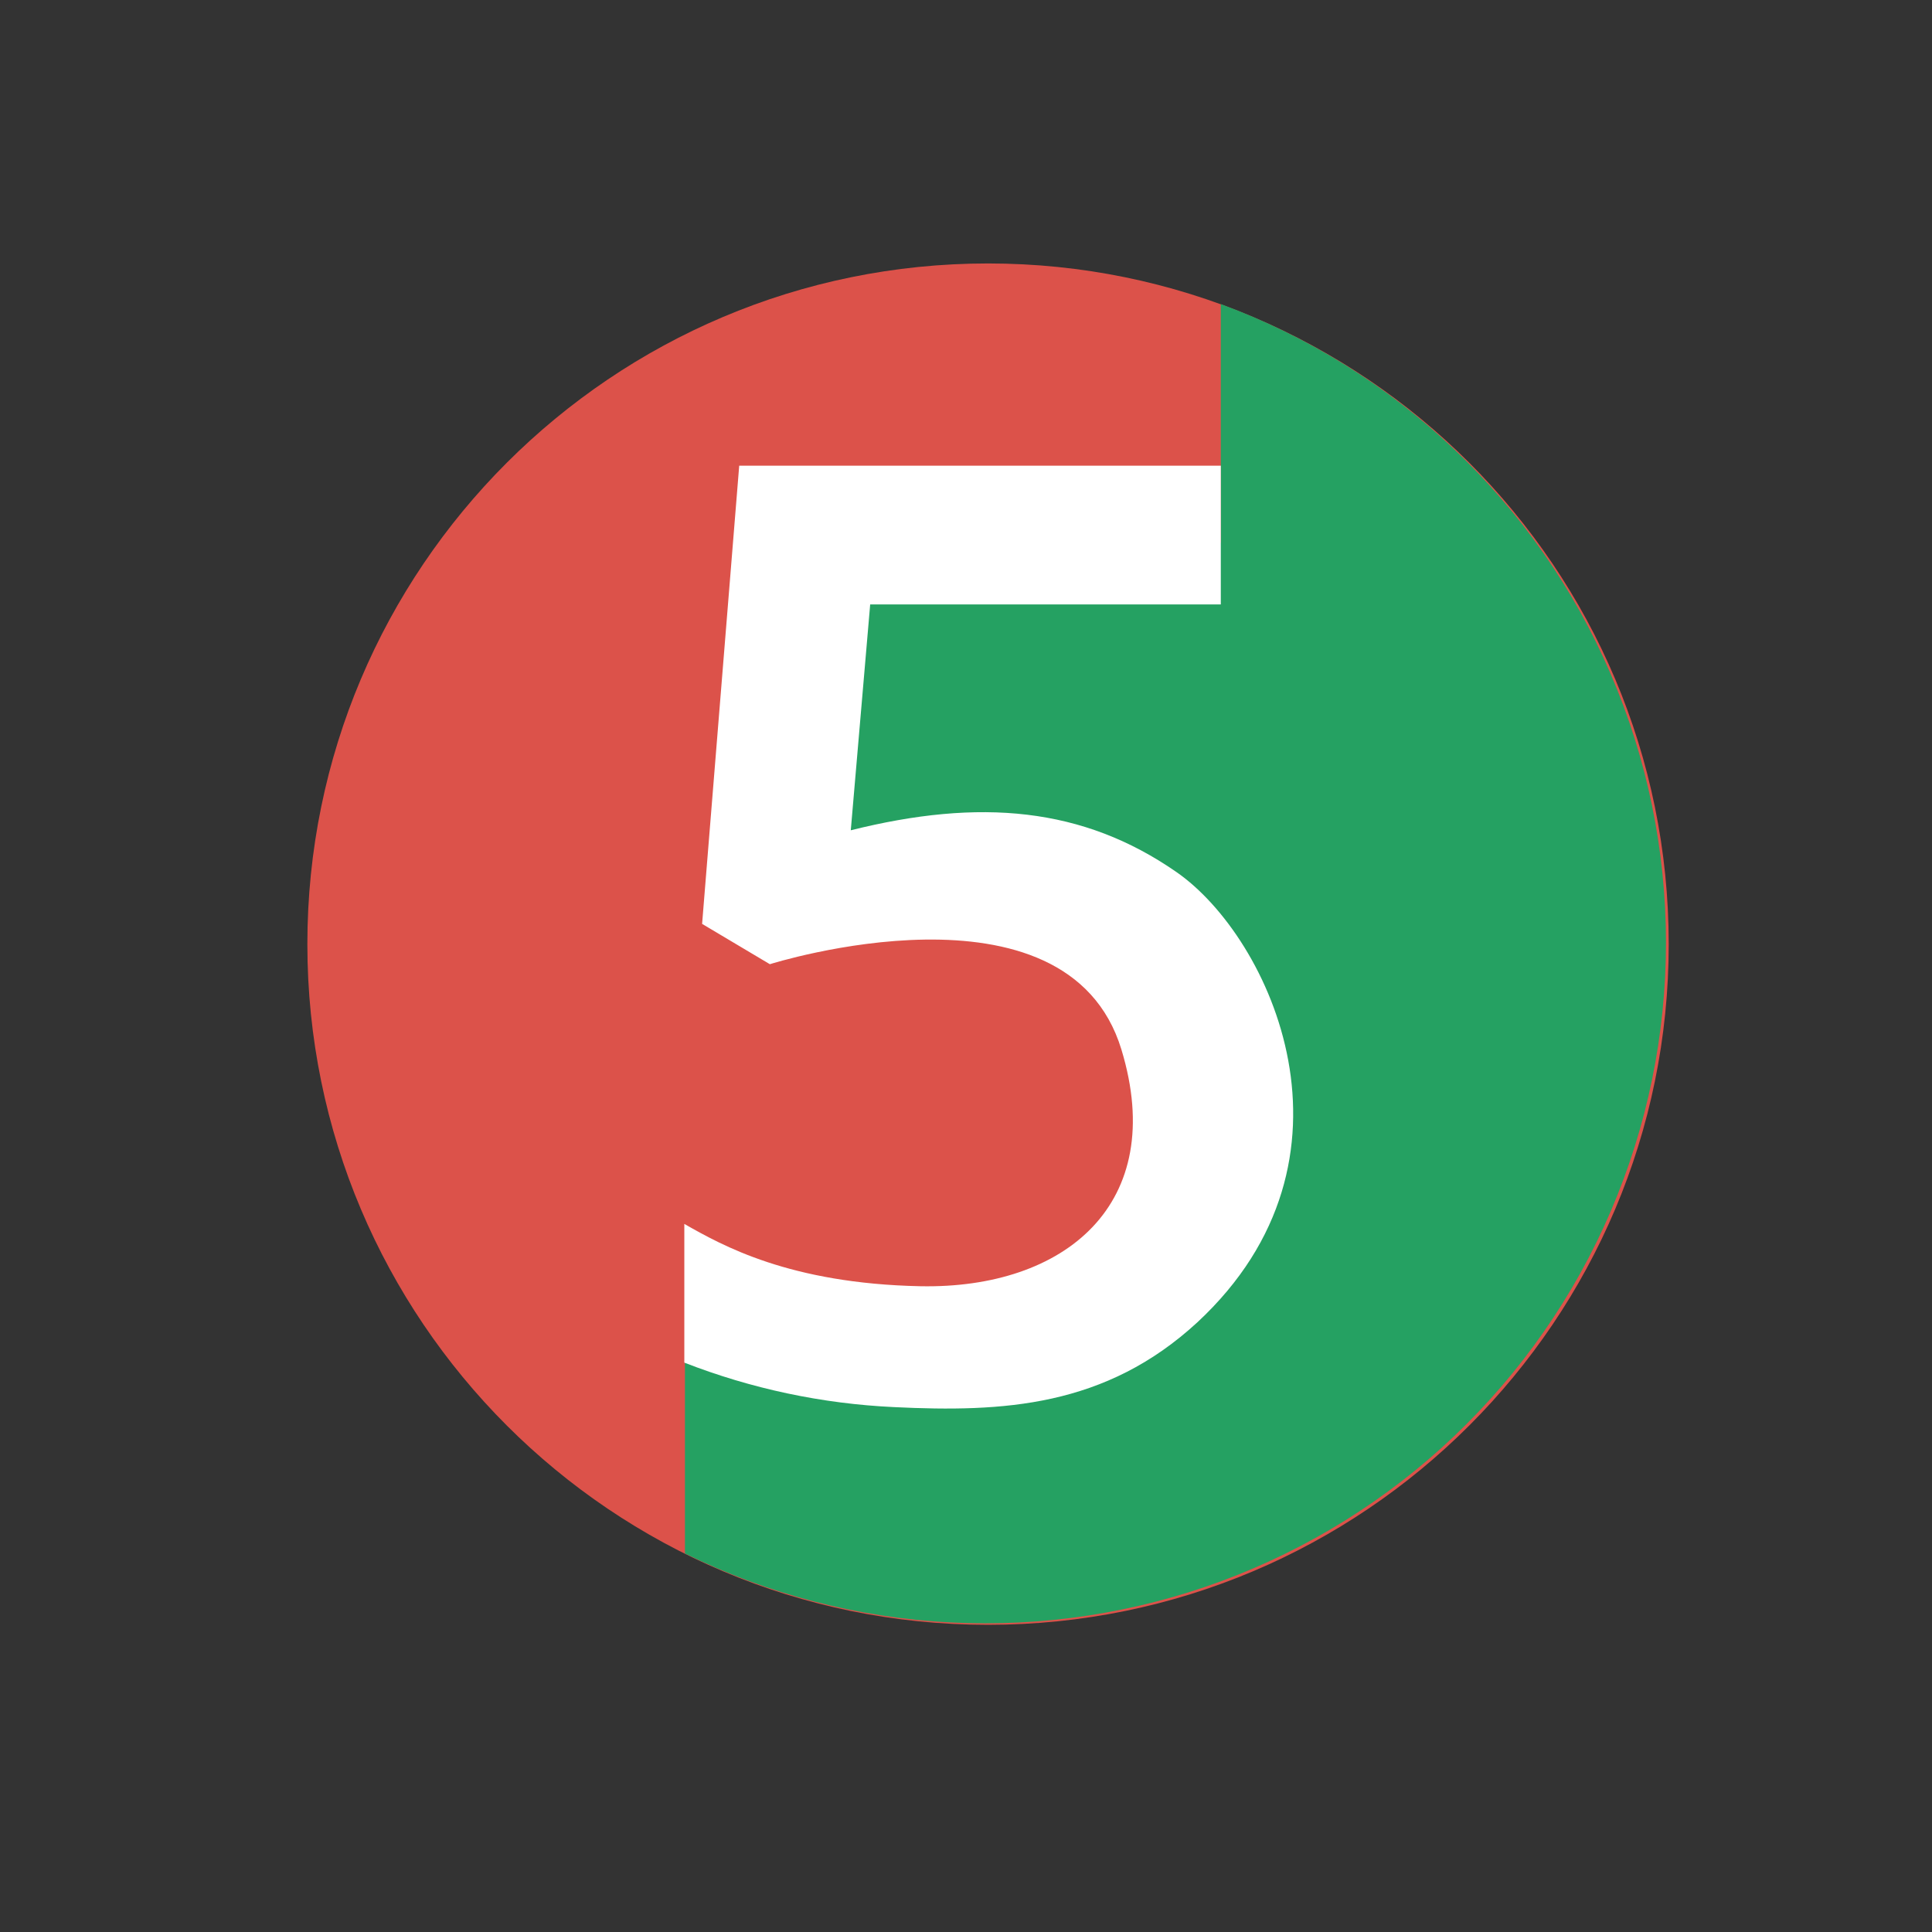 <svg xmlns="http://www.w3.org/2000/svg" width="44" height="44" viewBox="0 0 44 44" fill="none"><rect x="0" y="0" width="44" height="44" fill="#333333" stroke="none"/><g clip-path="url(#clip0_2875_3212)"><path d="M22.502 37.004C31.063 37.004 38.004 30.063 38.004 21.502C38.004 12.94 31.063 6 22.502 6C13.94 6 7 12.94 7 21.502C7 30.063 13.94 37.004 22.502 37.004Z" fill="#DC524A"></path><path d="M27.803 6.925V12.361H19.168L18.436 20.24L21.968 19.995L26.604 22.131L27.796 25.787C27.796 25.787 25.536 29.604 25.416 29.604C25.295 29.604 21.924 30.631 21.924 30.631L15.599 29.604V35.38C17.487 36.308 19.543 36.843 21.644 36.95C23.744 37.058 25.845 36.738 27.818 36.008C29.791 35.278 31.594 34.155 33.119 32.706C34.643 31.256 35.857 29.512 36.686 27.579C37.515 25.646 37.942 23.565 37.941 21.461C37.94 19.358 37.511 17.277 36.68 15.345C35.849 13.412 34.633 11.669 33.107 10.222C31.581 8.774 29.777 7.653 27.803 6.925Z" fill="#25A162"></path><path d="M26.798 19.864C24.663 18.379 22.315 18.175 19.376 18.909L19.818 13.765H27.803V10.606H16.835L15.99 21.041L17.533 21.959C17.533 21.959 24.297 19.816 25.54 23.904C26.608 27.417 24.253 29.358 20.959 29.293C17.979 29.231 16.447 28.364 15.585 27.874V31.033C17.112 31.628 18.726 31.97 20.363 32.046C22.842 32.166 25.174 32.046 27.269 30.115C31.276 26.393 28.94 21.355 26.798 19.864Z" fill="white"></path></g><defs><clipPath id="clip0_2875_3212"><rect width="31" height="31" fill="white" transform="translate(7 6)"></rect></clipPath></defs></svg>